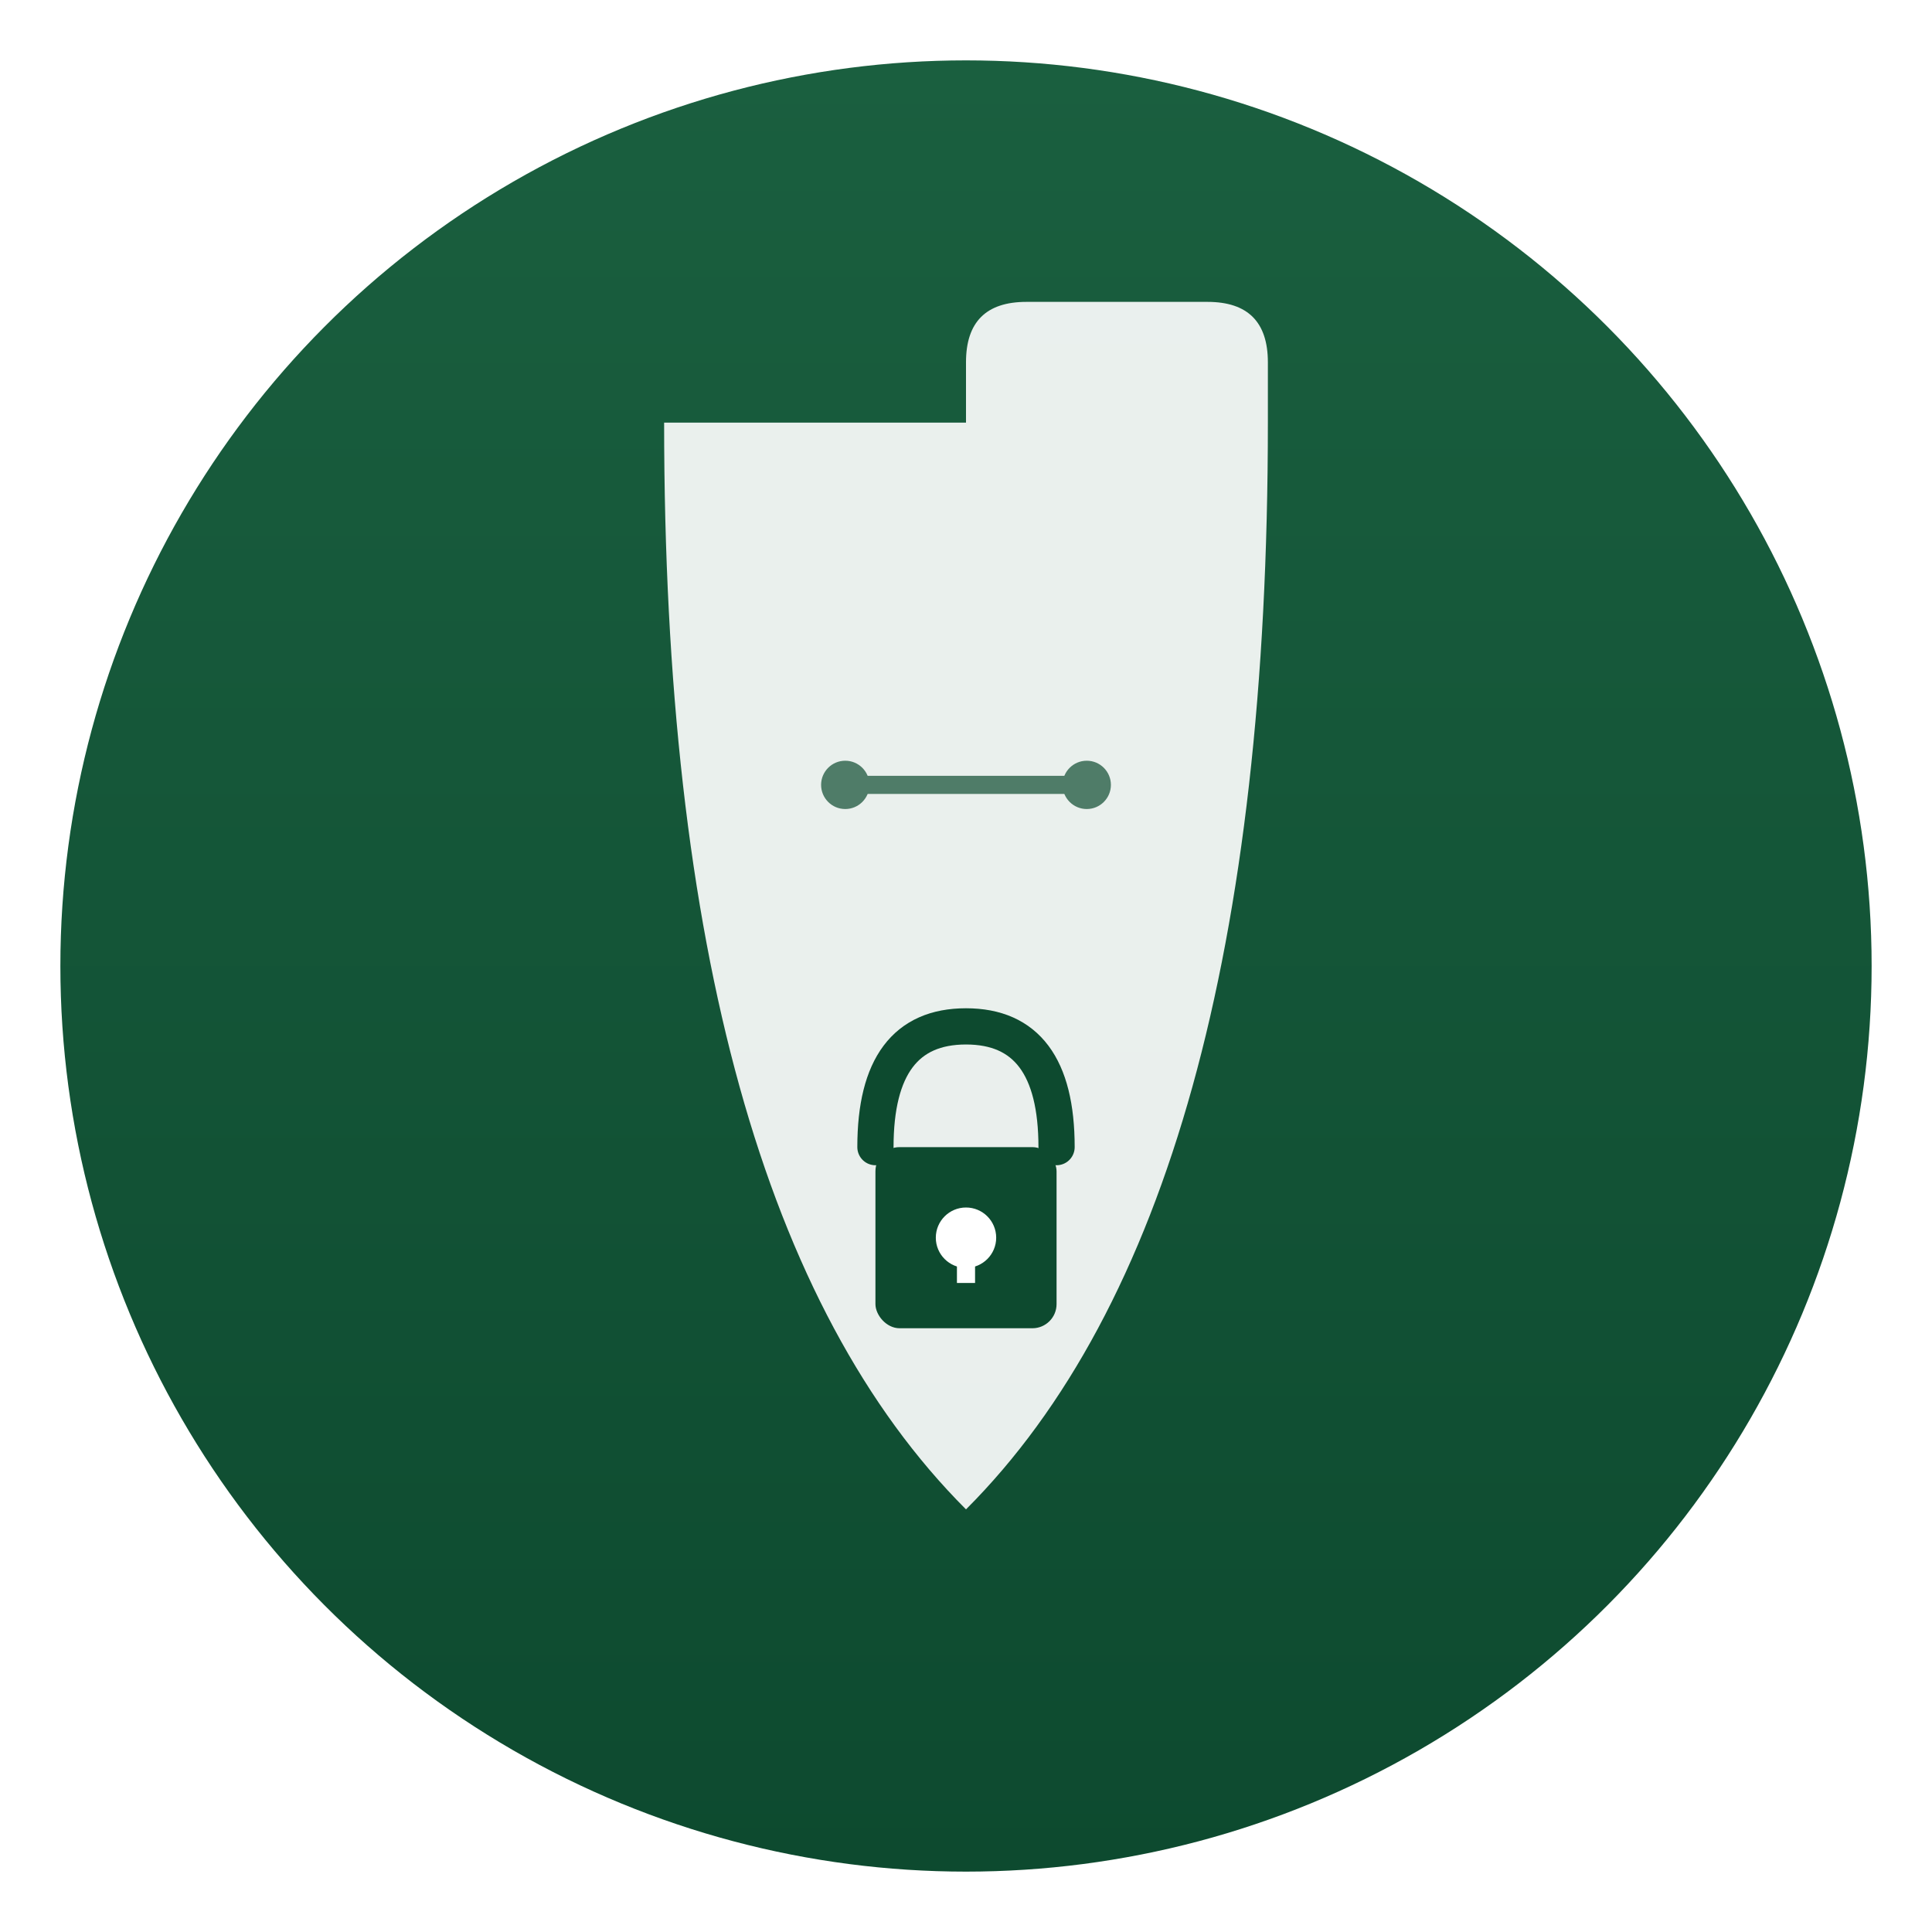 <svg xmlns="http://www.w3.org/2000/svg" viewBox="0 0 64 64" width="64" height="64">
  <defs>
    <linearGradient id="faviconGradient" x1="0%" y1="0%" x2="0%" y2="100%">
      <stop offset="0%" style="stop-color:#1a5f3f;stop-opacity:1" />
      <stop offset="100%" style="stop-color:#0d4a2f;stop-opacity:1" />
    </linearGradient>
    <filter id="faviconGlow">
      <feGaussianBlur stdDeviation="1.5" result="coloredBlur"/>
      <feMerge>
        <feMergeNode in="coloredBlur"/>
        <feMergeNode in="SourceGraphic"/>
      </feMerge>
    </filter>
  </defs>
  
  <!-- Background Circle -->
  <circle cx="32" cy="32" r="30" fill="url(#faviconGradient)"/>
  
  <!-- Shield Icon -->
  <g transform="translate(32, 32)">
    <!-- Shield Shape -->
    <path d="M 0 -18 L 0 -20 Q 0 -22 2 -22 L 8 -22 Q 10 -22 10 -20 L 10 -18 Q 10 8 0 18 Q -10 8 -10 -18 Z" 
          fill="#ffffff" 
          opacity="0.95"
          filter="url(#faviconGlow)"/>
    
    <!-- Lock Icon inside Shield -->
    <g transform="translate(0, 2)">
      <!-- Lock Body -->
      <rect x="-3" y="4" width="6" height="6" rx="0.8" fill="#0d4a2f"/>
      <!-- Lock Arch -->
      <path d="M -3 4 Q -3 0 0 0 Q 3 0 3 4" 
            stroke="#0d4a2f" 
            stroke-width="1.2" 
            fill="none" 
            stroke-linecap="round"/>
      <!-- Keyhole -->
      <circle cx="0" cy="7" r="1" fill="#ffffff"/>
      <rect x="-0.3" y="7" width="0.6" height="1.5" fill="#ffffff"/>
    </g>
    
    <!-- AI Circuit Dots -->
    <g opacity="0.7">
      <circle cx="-4" cy="-6" r="0.8" fill="#0d4a2f"/>
      <circle cx="4" cy="-6" r="0.8" fill="#0d4a2f"/>
      <line x1="-4" y1="-6" x2="4" y2="-6" stroke="#0d4a2f" stroke-width="0.6"/>
    </g>
  </g>
</svg>
